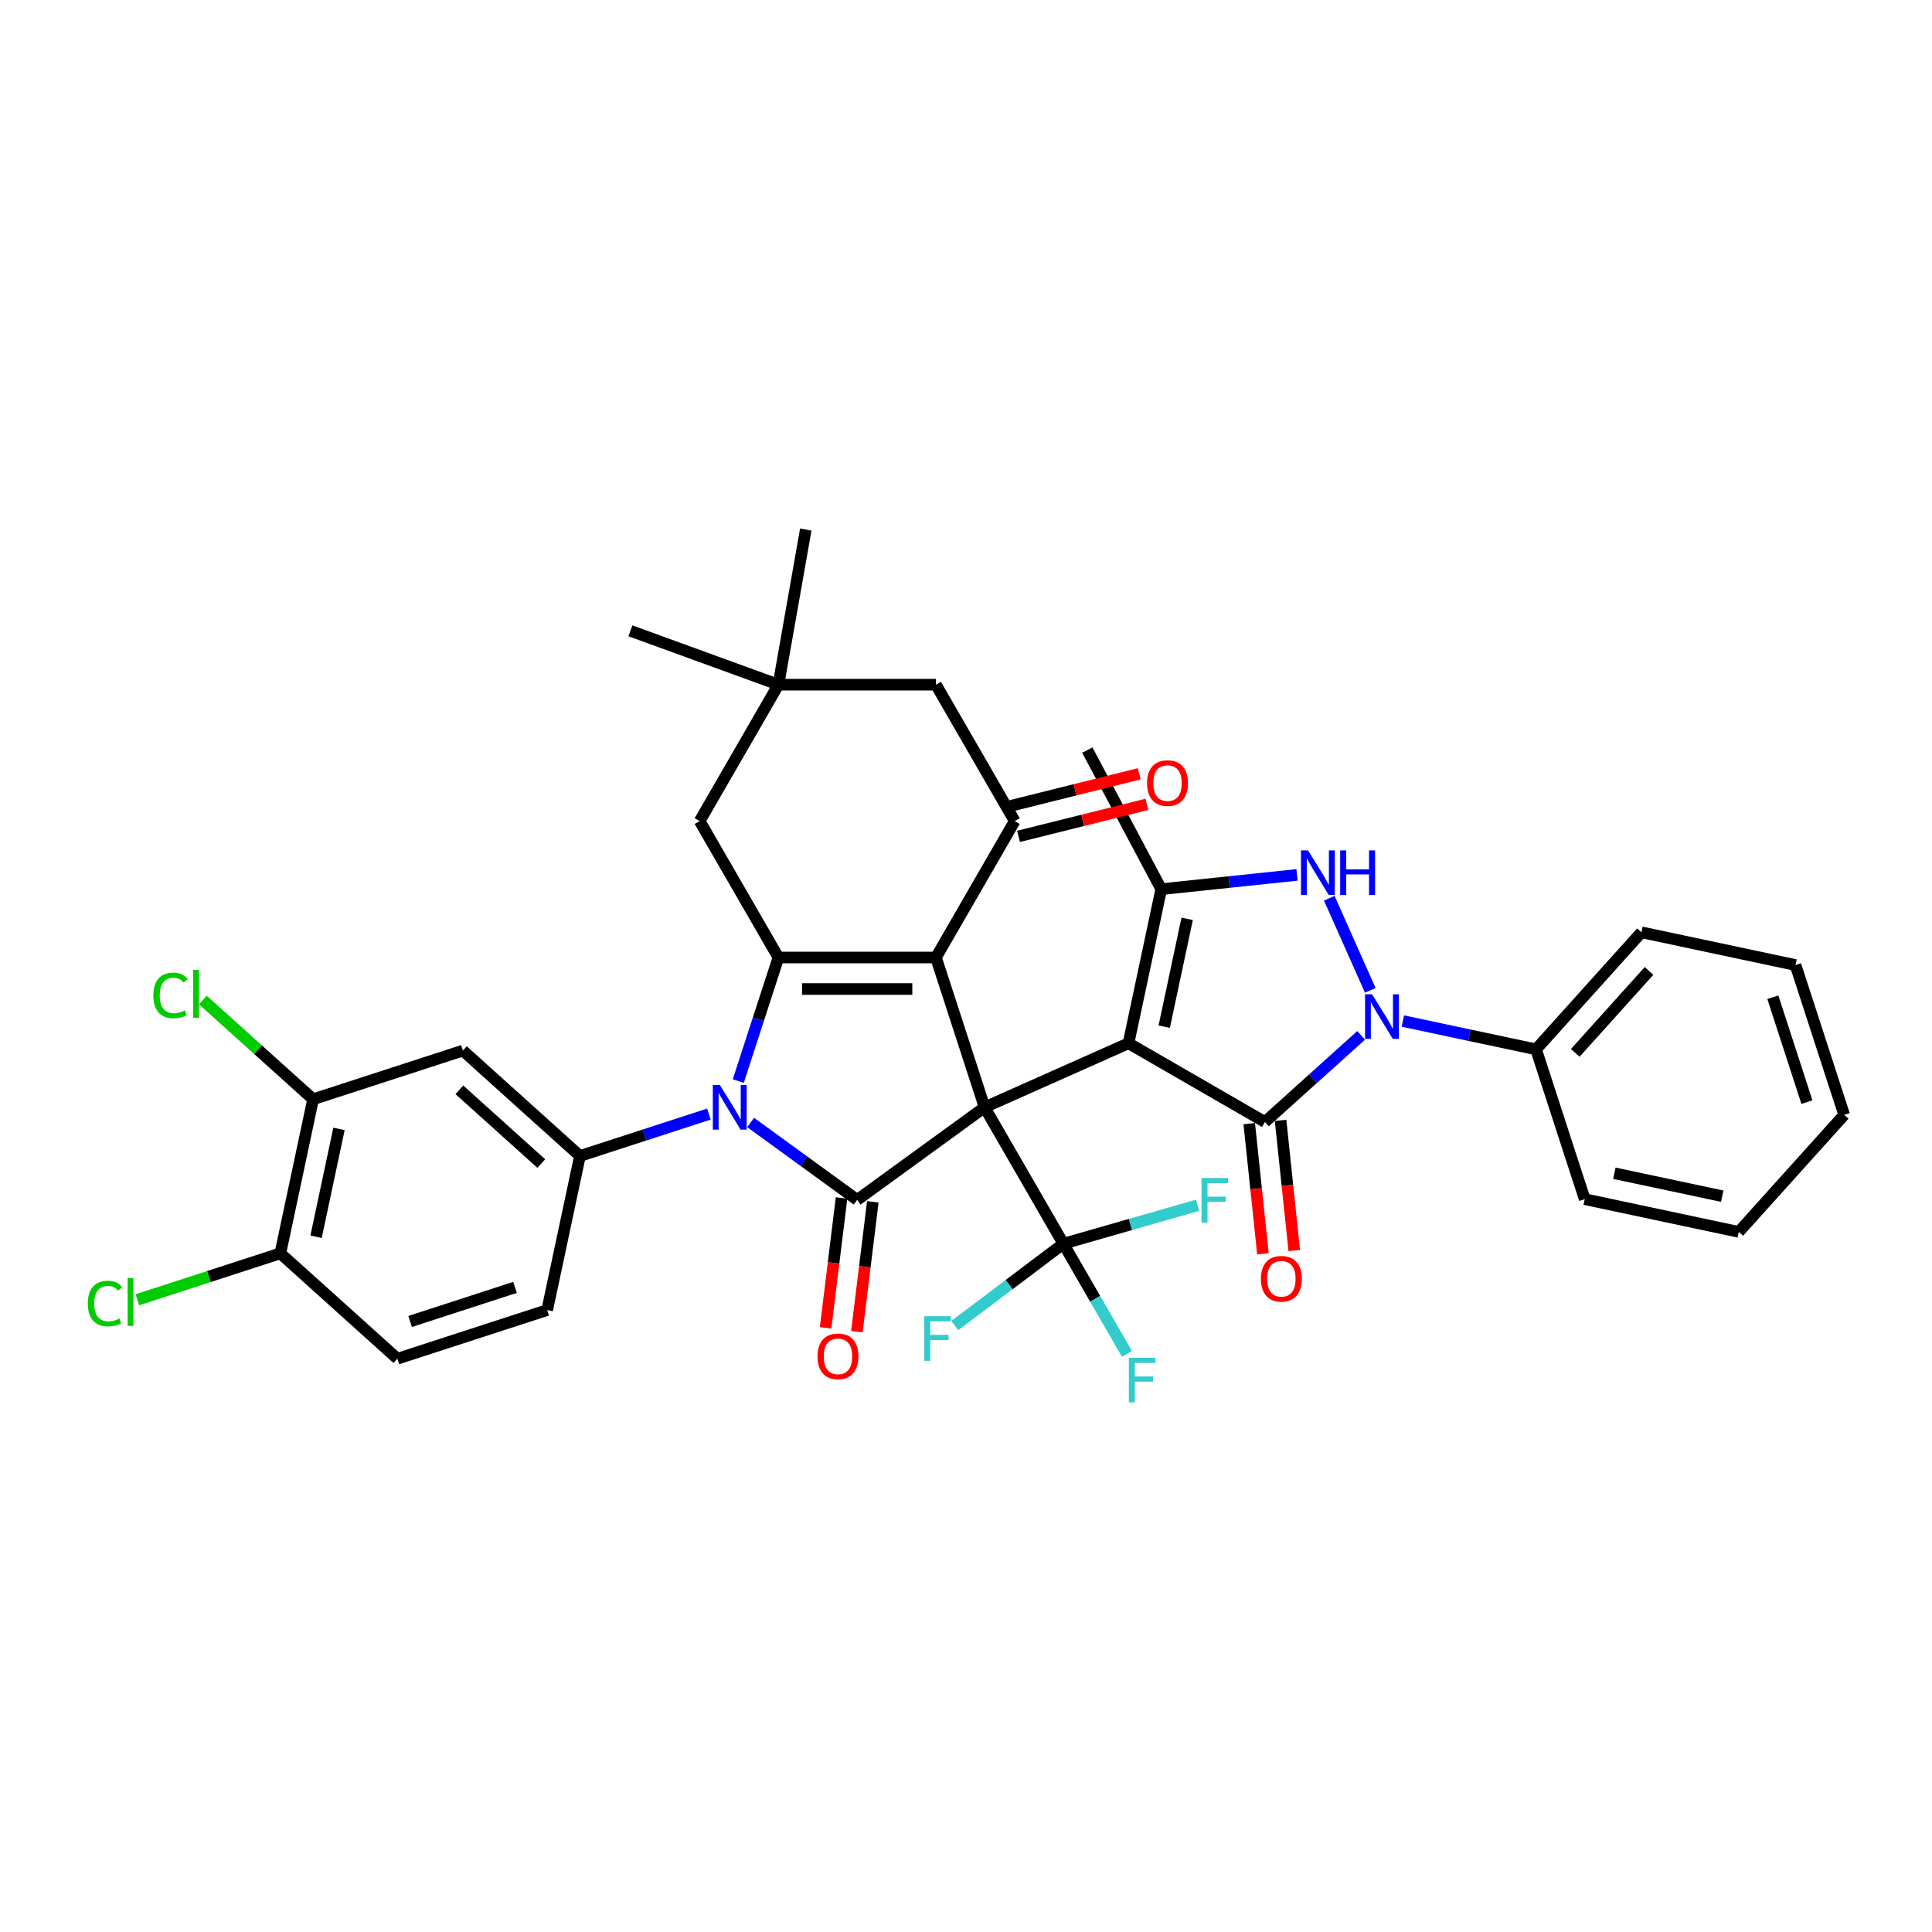 <?xml version='1.0' encoding='iso-8859-1'?>
<svg version='1.1' baseProfile='full'
              xmlns='http://www.w3.org/2000/svg'
                      xmlns:rdkit='http://www.rdkit.org/xml'
                      xmlns:xlink='http://www.w3.org/1999/xlink'
                  xml:space='preserve'
width='1000px' height='1000px' viewBox='0 0 1000 1000'>
<!-- END OF HEADER -->
<rect style='opacity:1.0;fill:#FFFFFF;stroke:none' width='1000' height='1000' x='0' y='0'> </rect>
<path class='bond-0' d='M 509.633,573.142 L 584.112,539.981' style='fill:none;fill-rule:evenodd;stroke:#000000;stroke-width:6px;stroke-linecap:butt;stroke-linejoin:miter;stroke-opacity:1' />
<path class='bond-1' d='M 509.633,573.142 L 484.439,495.604' style='fill:none;fill-rule:evenodd;stroke:#000000;stroke-width:6px;stroke-linecap:butt;stroke-linejoin:miter;stroke-opacity:1' />
<path class='bond-2' d='M 509.633,573.142 L 443.675,621.063' style='fill:none;fill-rule:evenodd;stroke:#000000;stroke-width:6px;stroke-linecap:butt;stroke-linejoin:miter;stroke-opacity:1' />
<path class='bond-9' d='M 509.633,573.142 L 550.397,643.747' style='fill:none;fill-rule:evenodd;stroke:#000000;stroke-width:6px;stroke-linecap:butt;stroke-linejoin:miter;stroke-opacity:1' />
<path class='bond-3' d='M 584.112,539.981 L 654.718,580.745' style='fill:none;fill-rule:evenodd;stroke:#000000;stroke-width:6px;stroke-linecap:butt;stroke-linejoin:miter;stroke-opacity:1' />
<path class='bond-8' d='M 584.112,539.981 L 601.063,460.234' style='fill:none;fill-rule:evenodd;stroke:#000000;stroke-width:6px;stroke-linecap:butt;stroke-linejoin:miter;stroke-opacity:1' />
<path class='bond-8' d='M 602.604,531.409 L 614.47,475.587' style='fill:none;fill-rule:evenodd;stroke:#000000;stroke-width:6px;stroke-linecap:butt;stroke-linejoin:miter;stroke-opacity:1' />
<path class='bond-5' d='M 484.439,495.604 L 402.911,495.604' style='fill:none;fill-rule:evenodd;stroke:#000000;stroke-width:6px;stroke-linecap:butt;stroke-linejoin:miter;stroke-opacity:1' />
<path class='bond-5' d='M 472.21,511.909 L 415.14,511.909' style='fill:none;fill-rule:evenodd;stroke:#000000;stroke-width:6px;stroke-linecap:butt;stroke-linejoin:miter;stroke-opacity:1' />
<path class='bond-10' d='M 484.439,495.604 L 525.203,424.998' style='fill:none;fill-rule:evenodd;stroke:#000000;stroke-width:6px;stroke-linecap:butt;stroke-linejoin:miter;stroke-opacity:1' />
<path class='bond-4' d='M 443.675,621.063 L 416.093,601.023' style='fill:none;fill-rule:evenodd;stroke:#000000;stroke-width:6px;stroke-linecap:butt;stroke-linejoin:miter;stroke-opacity:1' />
<path class='bond-4' d='M 416.093,601.023 L 388.511,580.984' style='fill:none;fill-rule:evenodd;stroke:#0000FF;stroke-width:6px;stroke-linecap:butt;stroke-linejoin:miter;stroke-opacity:1' />
<path class='bond-18' d='M 435.583,620.069 L 431.456,653.673' style='fill:none;fill-rule:evenodd;stroke:#000000;stroke-width:6px;stroke-linecap:butt;stroke-linejoin:miter;stroke-opacity:1' />
<path class='bond-18' d='M 431.456,653.673 L 427.329,687.276' style='fill:none;fill-rule:evenodd;stroke:#FF0000;stroke-width:6px;stroke-linecap:butt;stroke-linejoin:miter;stroke-opacity:1' />
<path class='bond-18' d='M 451.767,622.057 L 447.64,655.66' style='fill:none;fill-rule:evenodd;stroke:#000000;stroke-width:6px;stroke-linecap:butt;stroke-linejoin:miter;stroke-opacity:1' />
<path class='bond-18' d='M 447.64,655.66 L 443.513,689.264' style='fill:none;fill-rule:evenodd;stroke:#FF0000;stroke-width:6px;stroke-linecap:butt;stroke-linejoin:miter;stroke-opacity:1' />
<path class='bond-6' d='M 654.718,580.745 L 679.615,558.328' style='fill:none;fill-rule:evenodd;stroke:#000000;stroke-width:6px;stroke-linecap:butt;stroke-linejoin:miter;stroke-opacity:1' />
<path class='bond-6' d='M 679.615,558.328 L 704.511,535.911' style='fill:none;fill-rule:evenodd;stroke:#0000FF;stroke-width:6px;stroke-linecap:butt;stroke-linejoin:miter;stroke-opacity:1' />
<path class='bond-17' d='M 646.61,581.597 L 650.15,615.282' style='fill:none;fill-rule:evenodd;stroke:#000000;stroke-width:6px;stroke-linecap:butt;stroke-linejoin:miter;stroke-opacity:1' />
<path class='bond-17' d='M 650.15,615.282 L 653.691,648.966' style='fill:none;fill-rule:evenodd;stroke:#FF0000;stroke-width:6px;stroke-linecap:butt;stroke-linejoin:miter;stroke-opacity:1' />
<path class='bond-17' d='M 662.826,579.893 L 666.367,613.577' style='fill:none;fill-rule:evenodd;stroke:#000000;stroke-width:6px;stroke-linecap:butt;stroke-linejoin:miter;stroke-opacity:1' />
<path class='bond-17' d='M 666.367,613.577 L 669.907,647.262' style='fill:none;fill-rule:evenodd;stroke:#FF0000;stroke-width:6px;stroke-linecap:butt;stroke-linejoin:miter;stroke-opacity:1' />
<path class='bond-11' d='M 366.923,576.649 L 333.551,587.492' style='fill:none;fill-rule:evenodd;stroke:#0000FF;stroke-width:6px;stroke-linecap:butt;stroke-linejoin:miter;stroke-opacity:1' />
<path class='bond-11' d='M 333.551,587.492 L 300.179,598.335' style='fill:none;fill-rule:evenodd;stroke:#000000;stroke-width:6px;stroke-linecap:butt;stroke-linejoin:miter;stroke-opacity:1' />
<path class='bond-37' d='M 382.13,559.559 L 392.521,527.581' style='fill:none;fill-rule:evenodd;stroke:#0000FF;stroke-width:6px;stroke-linecap:butt;stroke-linejoin:miter;stroke-opacity:1' />
<path class='bond-37' d='M 392.521,527.581 L 402.911,495.604' style='fill:none;fill-rule:evenodd;stroke:#000000;stroke-width:6px;stroke-linecap:butt;stroke-linejoin:miter;stroke-opacity:1' />
<path class='bond-13' d='M 402.911,495.604 L 362.147,424.998' style='fill:none;fill-rule:evenodd;stroke:#000000;stroke-width:6px;stroke-linecap:butt;stroke-linejoin:miter;stroke-opacity:1' />
<path class='bond-19' d='M 726.1,528.487 L 760.576,535.815' style='fill:none;fill-rule:evenodd;stroke:#0000FF;stroke-width:6px;stroke-linecap:butt;stroke-linejoin:miter;stroke-opacity:1' />
<path class='bond-19' d='M 760.576,535.815 L 795.052,543.143' style='fill:none;fill-rule:evenodd;stroke:#000000;stroke-width:6px;stroke-linecap:butt;stroke-linejoin:miter;stroke-opacity:1' />
<path class='bond-38' d='M 709.258,512.61 L 688.027,464.923' style='fill:none;fill-rule:evenodd;stroke:#0000FF;stroke-width:6px;stroke-linecap:butt;stroke-linejoin:miter;stroke-opacity:1' />
<path class='bond-7' d='M 671.35,452.847 L 636.207,456.541' style='fill:none;fill-rule:evenodd;stroke:#0000FF;stroke-width:6px;stroke-linecap:butt;stroke-linejoin:miter;stroke-opacity:1' />
<path class='bond-7' d='M 636.207,456.541 L 601.063,460.234' style='fill:none;fill-rule:evenodd;stroke:#000000;stroke-width:6px;stroke-linecap:butt;stroke-linejoin:miter;stroke-opacity:1' />
<path class='bond-28' d='M 601.063,460.234 L 562.792,388.247' style='fill:none;fill-rule:evenodd;stroke:#000000;stroke-width:6px;stroke-linecap:butt;stroke-linejoin:miter;stroke-opacity:1' />
<path class='bond-23' d='M 550.397,643.747 L 566.858,672.259' style='fill:none;fill-rule:evenodd;stroke:#000000;stroke-width:6px;stroke-linecap:butt;stroke-linejoin:miter;stroke-opacity:1' />
<path class='bond-23' d='M 566.858,672.259 L 583.319,700.77' style='fill:none;fill-rule:evenodd;stroke:#33CCCC;stroke-width:6px;stroke-linecap:butt;stroke-linejoin:miter;stroke-opacity:1' />
<path class='bond-24' d='M 550.397,643.747 L 522.293,664.926' style='fill:none;fill-rule:evenodd;stroke:#000000;stroke-width:6px;stroke-linecap:butt;stroke-linejoin:miter;stroke-opacity:1' />
<path class='bond-24' d='M 522.293,664.926 L 494.19,686.105' style='fill:none;fill-rule:evenodd;stroke:#33CCCC;stroke-width:6px;stroke-linecap:butt;stroke-linejoin:miter;stroke-opacity:1' />
<path class='bond-25' d='M 550.397,643.747 L 585.131,633.789' style='fill:none;fill-rule:evenodd;stroke:#000000;stroke-width:6px;stroke-linecap:butt;stroke-linejoin:miter;stroke-opacity:1' />
<path class='bond-25' d='M 585.131,633.789 L 619.865,623.832' style='fill:none;fill-rule:evenodd;stroke:#33CCCC;stroke-width:6px;stroke-linecap:butt;stroke-linejoin:miter;stroke-opacity:1' />
<path class='bond-16' d='M 525.203,424.998 L 484.439,354.392' style='fill:none;fill-rule:evenodd;stroke:#000000;stroke-width:6px;stroke-linecap:butt;stroke-linejoin:miter;stroke-opacity:1' />
<path class='bond-20' d='M 527.176,432.909 L 560.41,424.62' style='fill:none;fill-rule:evenodd;stroke:#000000;stroke-width:6px;stroke-linecap:butt;stroke-linejoin:miter;stroke-opacity:1' />
<path class='bond-20' d='M 560.41,424.62 L 593.645,416.332' style='fill:none;fill-rule:evenodd;stroke:#FF0000;stroke-width:6px;stroke-linecap:butt;stroke-linejoin:miter;stroke-opacity:1' />
<path class='bond-20' d='M 523.23,417.088 L 556.465,408.799' style='fill:none;fill-rule:evenodd;stroke:#000000;stroke-width:6px;stroke-linecap:butt;stroke-linejoin:miter;stroke-opacity:1' />
<path class='bond-20' d='M 556.465,408.799 L 589.699,400.511' style='fill:none;fill-rule:evenodd;stroke:#FF0000;stroke-width:6px;stroke-linecap:butt;stroke-linejoin:miter;stroke-opacity:1' />
<path class='bond-12' d='M 300.179,598.335 L 239.592,543.782' style='fill:none;fill-rule:evenodd;stroke:#000000;stroke-width:6px;stroke-linecap:butt;stroke-linejoin:miter;stroke-opacity:1' />
<path class='bond-12' d='M 280.18,602.27 L 237.769,564.083' style='fill:none;fill-rule:evenodd;stroke:#000000;stroke-width:6px;stroke-linecap:butt;stroke-linejoin:miter;stroke-opacity:1' />
<path class='bond-21' d='M 300.179,598.335 L 283.228,678.082' style='fill:none;fill-rule:evenodd;stroke:#000000;stroke-width:6px;stroke-linecap:butt;stroke-linejoin:miter;stroke-opacity:1' />
<path class='bond-14' d='M 239.592,543.782 L 162.054,568.976' style='fill:none;fill-rule:evenodd;stroke:#000000;stroke-width:6px;stroke-linecap:butt;stroke-linejoin:miter;stroke-opacity:1' />
<path class='bond-15' d='M 362.147,424.998 L 402.911,354.392' style='fill:none;fill-rule:evenodd;stroke:#000000;stroke-width:6px;stroke-linecap:butt;stroke-linejoin:miter;stroke-opacity:1' />
<path class='bond-27' d='M 162.054,568.976 L 133.529,543.292' style='fill:none;fill-rule:evenodd;stroke:#000000;stroke-width:6px;stroke-linecap:butt;stroke-linejoin:miter;stroke-opacity:1' />
<path class='bond-27' d='M 133.529,543.292 L 105.005,517.609' style='fill:none;fill-rule:evenodd;stroke:#00CC00;stroke-width:6px;stroke-linecap:butt;stroke-linejoin:miter;stroke-opacity:1' />
<path class='bond-40' d='M 162.054,568.976 L 145.103,648.723' style='fill:none;fill-rule:evenodd;stroke:#000000;stroke-width:6px;stroke-linecap:butt;stroke-linejoin:miter;stroke-opacity:1' />
<path class='bond-40' d='M 175.46,584.328 L 163.595,640.151' style='fill:none;fill-rule:evenodd;stroke:#000000;stroke-width:6px;stroke-linecap:butt;stroke-linejoin:miter;stroke-opacity:1' />
<path class='bond-30' d='M 402.911,354.392 L 326.299,326.508' style='fill:none;fill-rule:evenodd;stroke:#000000;stroke-width:6px;stroke-linecap:butt;stroke-linejoin:miter;stroke-opacity:1' />
<path class='bond-31' d='M 402.911,354.392 L 417.068,274.103' style='fill:none;fill-rule:evenodd;stroke:#000000;stroke-width:6px;stroke-linecap:butt;stroke-linejoin:miter;stroke-opacity:1' />
<path class='bond-39' d='M 402.911,354.392 L 484.439,354.392' style='fill:none;fill-rule:evenodd;stroke:#000000;stroke-width:6px;stroke-linecap:butt;stroke-linejoin:miter;stroke-opacity:1' />
<path class='bond-32' d='M 795.052,543.143 L 849.605,482.556' style='fill:none;fill-rule:evenodd;stroke:#000000;stroke-width:6px;stroke-linecap:butt;stroke-linejoin:miter;stroke-opacity:1' />
<path class='bond-32' d='M 815.352,544.965 L 853.54,502.554' style='fill:none;fill-rule:evenodd;stroke:#000000;stroke-width:6px;stroke-linecap:butt;stroke-linejoin:miter;stroke-opacity:1' />
<path class='bond-33' d='M 795.052,543.143 L 820.246,620.681' style='fill:none;fill-rule:evenodd;stroke:#000000;stroke-width:6px;stroke-linecap:butt;stroke-linejoin:miter;stroke-opacity:1' />
<path class='bond-26' d='M 283.228,678.082 L 205.69,703.276' style='fill:none;fill-rule:evenodd;stroke:#000000;stroke-width:6px;stroke-linecap:butt;stroke-linejoin:miter;stroke-opacity:1' />
<path class='bond-26' d='M 266.559,666.353 L 212.282,683.989' style='fill:none;fill-rule:evenodd;stroke:#000000;stroke-width:6px;stroke-linecap:butt;stroke-linejoin:miter;stroke-opacity:1' />
<path class='bond-22' d='M 145.103,648.723 L 205.69,703.276' style='fill:none;fill-rule:evenodd;stroke:#000000;stroke-width:6px;stroke-linecap:butt;stroke-linejoin:miter;stroke-opacity:1' />
<path class='bond-29' d='M 145.103,648.723 L 108.103,660.745' style='fill:none;fill-rule:evenodd;stroke:#000000;stroke-width:6px;stroke-linecap:butt;stroke-linejoin:miter;stroke-opacity:1' />
<path class='bond-29' d='M 108.103,660.745 L 71.103,672.766' style='fill:none;fill-rule:evenodd;stroke:#00CC00;stroke-width:6px;stroke-linecap:butt;stroke-linejoin:miter;stroke-opacity:1' />
<path class='bond-34' d='M 849.605,482.556 L 929.352,499.506' style='fill:none;fill-rule:evenodd;stroke:#000000;stroke-width:6px;stroke-linecap:butt;stroke-linejoin:miter;stroke-opacity:1' />
<path class='bond-35' d='M 820.246,620.681 L 899.992,637.632' style='fill:none;fill-rule:evenodd;stroke:#000000;stroke-width:6px;stroke-linecap:butt;stroke-linejoin:miter;stroke-opacity:1' />
<path class='bond-35' d='M 835.598,607.274 L 891.421,619.14' style='fill:none;fill-rule:evenodd;stroke:#000000;stroke-width:6px;stroke-linecap:butt;stroke-linejoin:miter;stroke-opacity:1' />
<path class='bond-36' d='M 929.352,499.506 L 954.545,577.044' style='fill:none;fill-rule:evenodd;stroke:#000000;stroke-width:6px;stroke-linecap:butt;stroke-linejoin:miter;stroke-opacity:1' />
<path class='bond-36' d='M 917.623,516.176 L 935.259,570.452' style='fill:none;fill-rule:evenodd;stroke:#000000;stroke-width:6px;stroke-linecap:butt;stroke-linejoin:miter;stroke-opacity:1' />
<path class='bond-41' d='M 899.992,637.632 L 954.545,577.044' style='fill:none;fill-rule:evenodd;stroke:#000000;stroke-width:6px;stroke-linecap:butt;stroke-linejoin:miter;stroke-opacity:1' />
<path  class='atom-5' d='M 372.613 561.597
L 380.179 573.826
Q 380.929 575.033, 382.136 577.218
Q 383.343 579.403, 383.408 579.533
L 383.408 561.597
L 386.473 561.597
L 386.473 584.686
L 383.31 584.686
L 375.19 571.315
Q 374.244 569.75, 373.233 567.956
Q 372.255 566.163, 371.961 565.608
L 371.961 584.686
L 368.961 584.686
L 368.961 561.597
L 372.613 561.597
' fill='#0000FF'/>
<path  class='atom-7' d='M 710.202 514.648
L 717.767 526.877
Q 718.518 528.084, 719.724 530.269
Q 720.931 532.454, 720.996 532.584
L 720.996 514.648
L 724.061 514.648
L 724.061 537.737
L 720.898 537.737
L 712.778 524.366
Q 711.832 522.801, 710.821 521.007
Q 709.843 519.213, 709.549 518.659
L 709.549 537.737
L 706.549 537.737
L 706.549 514.648
L 710.202 514.648
' fill='#0000FF'/>
<path  class='atom-8' d='M 677.041 440.168
L 684.607 452.397
Q 685.357 453.604, 686.564 455.789
Q 687.77 457.974, 687.835 458.104
L 687.835 440.168
L 690.901 440.168
L 690.901 463.257
L 687.738 463.257
L 679.617 449.886
Q 678.672 448.321, 677.661 446.527
Q 676.682 444.734, 676.389 444.179
L 676.389 463.257
L 673.389 463.257
L 673.389 440.168
L 677.041 440.168
' fill='#0000FF'/>
<path  class='atom-8' d='M 693.673 440.168
L 696.804 440.168
L 696.804 449.984
L 708.609 449.984
L 708.609 440.168
L 711.74 440.168
L 711.74 463.257
L 708.609 463.257
L 708.609 452.593
L 696.804 452.593
L 696.804 463.257
L 693.673 463.257
L 693.673 440.168
' fill='#0000FF'/>
<path  class='atom-18' d='M 652.641 661.892
Q 652.641 656.348, 655.381 653.25
Q 658.12 650.152, 663.24 650.152
Q 668.36 650.152, 671.099 653.25
Q 673.839 656.348, 673.839 661.892
Q 673.839 667.501, 671.067 670.697
Q 668.295 673.861, 663.24 673.861
Q 658.153 673.861, 655.381 670.697
Q 652.641 667.534, 652.641 661.892
M 663.24 671.252
Q 666.762 671.252, 668.654 668.904
Q 670.578 666.523, 670.578 661.892
Q 670.578 657.359, 668.654 655.076
Q 666.762 652.761, 663.24 652.761
Q 659.718 652.761, 657.794 655.044
Q 655.902 657.327, 655.902 661.892
Q 655.902 666.556, 657.794 668.904
Q 659.718 671.252, 663.24 671.252
' fill='#FF0000'/>
<path  class='atom-19' d='M 423.138 702.048
Q 423.138 696.504, 425.878 693.406
Q 428.617 690.308, 433.737 690.308
Q 438.857 690.308, 441.596 693.406
Q 444.336 696.504, 444.336 702.048
Q 444.336 707.657, 441.564 710.853
Q 438.792 714.017, 433.737 714.017
Q 428.65 714.017, 425.878 710.853
Q 423.138 707.69, 423.138 702.048
M 433.737 711.408
Q 437.259 711.408, 439.15 709.06
Q 441.074 706.679, 441.074 702.048
Q 441.074 697.515, 439.15 695.233
Q 437.259 692.917, 433.737 692.917
Q 430.215 692.917, 428.291 695.2
Q 426.399 697.483, 426.399 702.048
Q 426.399 706.712, 428.291 709.06
Q 430.215 711.408, 433.737 711.408
' fill='#FF0000'/>
<path  class='atom-21' d='M 593.71 405.336
Q 593.71 399.792, 596.449 396.694
Q 599.189 393.595, 604.309 393.595
Q 609.429 393.595, 612.168 396.694
Q 614.907 399.792, 614.907 405.336
Q 614.907 410.945, 612.135 414.141
Q 609.363 417.304, 604.309 417.304
Q 599.221 417.304, 596.449 414.141
Q 593.71 410.977, 593.71 405.336
M 604.309 414.695
Q 607.831 414.695, 609.722 412.347
Q 611.646 409.966, 611.646 405.336
Q 611.646 400.803, 609.722 398.52
Q 607.831 396.204, 604.309 396.204
Q 600.787 396.204, 598.863 398.487
Q 596.971 400.77, 596.971 405.336
Q 596.971 409.999, 598.863 412.347
Q 600.787 414.695, 604.309 414.695
' fill='#FF0000'/>
<path  class='atom-24' d='M 584.296 702.808
L 598.026 702.808
L 598.026 705.45
L 587.394 705.45
L 587.394 712.461
L 596.852 712.461
L 596.852 715.135
L 587.394 715.135
L 587.394 725.897
L 584.296 725.897
L 584.296 702.808
' fill='#33CCCC'/>
<path  class='atom-25' d='M 478.422 681.27
L 492.151 681.27
L 492.151 683.911
L 481.52 683.911
L 481.52 690.922
L 490.977 690.922
L 490.977 693.597
L 481.52 693.597
L 481.52 704.358
L 478.422 704.358
L 478.422 681.27
' fill='#33CCCC'/>
<path  class='atom-26' d='M 621.903 609.735
L 635.633 609.735
L 635.633 612.376
L 625.001 612.376
L 625.001 619.388
L 634.459 619.388
L 634.459 622.062
L 625.001 622.062
L 625.001 632.824
L 621.903 632.824
L 621.903 609.735
' fill='#33CCCC'/>
<path  class='atom-28' d='M 79.356 515.222
Q 79.356 509.482, 82.03 506.482
Q 84.737 503.449, 89.857 503.449
Q 94.618 503.449, 97.162 506.808
L 95.009 508.569
Q 93.15 506.123, 89.857 506.123
Q 86.367 506.123, 84.508 508.471
Q 82.682 510.787, 82.682 515.222
Q 82.682 519.787, 84.574 522.135
Q 86.498 524.483, 90.216 524.483
Q 92.759 524.483, 95.727 522.951
L 96.64 525.396
Q 95.433 526.179, 93.607 526.636
Q 91.781 527.092, 89.759 527.092
Q 84.737 527.092, 82.03 524.027
Q 79.356 520.961, 79.356 515.222
' fill='#00CC00'/>
<path  class='atom-28' d='M 99.966 502.047
L 102.967 502.047
L 102.967 526.799
L 99.966 526.799
L 99.966 502.047
' fill='#00CC00'/>
<path  class='atom-30' d='M 45.455 674.715
Q 45.455 668.976, 48.129 665.975
Q 50.835 662.942, 55.955 662.942
Q 60.717 662.942, 63.26 666.301
L 61.108 668.062
Q 59.249 665.617, 55.955 665.617
Q 52.466 665.617, 50.607 667.965
Q 48.781 670.28, 48.781 674.715
Q 48.781 679.281, 50.672 681.629
Q 52.596 683.977, 56.314 683.977
Q 58.858 683.977, 61.825 682.444
L 62.739 684.89
Q 61.532 685.673, 59.706 686.129
Q 57.88 686.586, 55.858 686.586
Q 50.835 686.586, 48.129 683.52
Q 45.455 680.455, 45.455 674.715
' fill='#00CC00'/>
<path  class='atom-30' d='M 66.065 661.54
L 69.065 661.54
L 69.065 686.292
L 66.065 686.292
L 66.065 661.54
' fill='#00CC00'/>
</svg>
